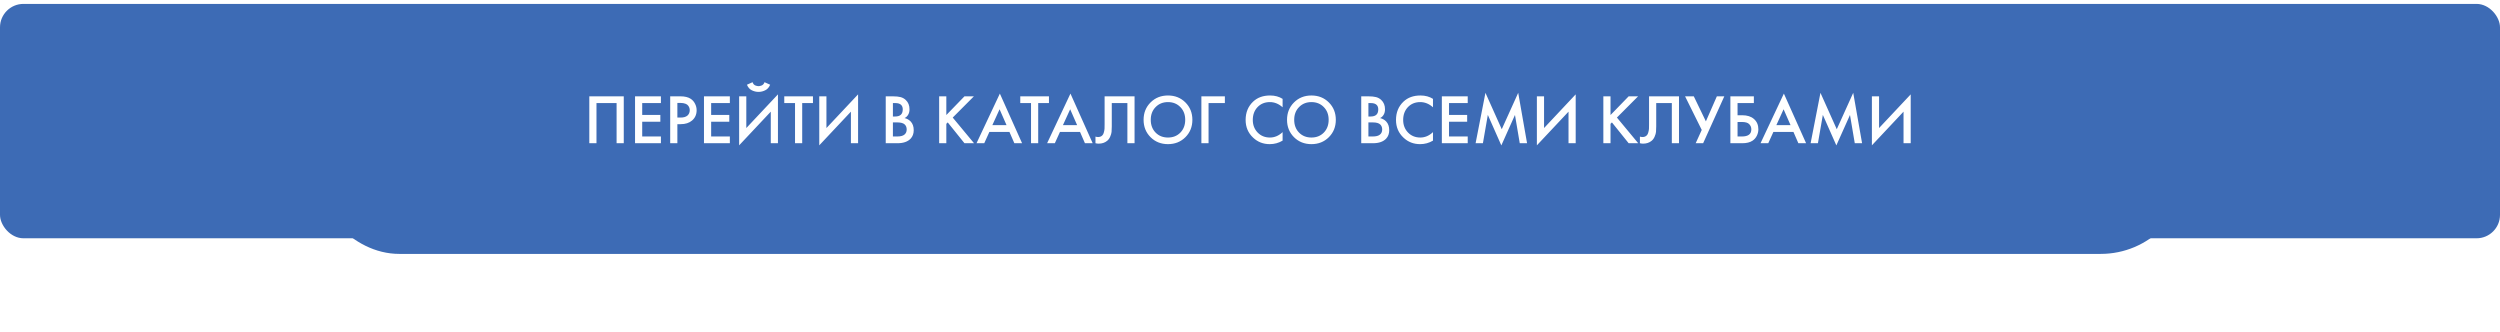<?xml version="1.0" encoding="UTF-8"?> <svg xmlns="http://www.w3.org/2000/svg" width="640" height="85" viewBox="0 0 640 85" fill="none"><g filter="url(#filter0_d_9127_2)"><rect x="80" y="16.555" width="480" height="44.444" rx="22.222" fill="#3D6BB5"></rect></g><rect y="1" width="640" height="60" rx="6" fill="#3D6BB5"></rect><path d="M150.863 24.66H159.683V36.666H157.847V26.388H152.699V36.666H150.863V24.66ZM169.194 24.66V26.388H164.406V29.43H169.05V31.158H164.406V34.938H169.194V36.666H162.57V24.66H169.194ZM171.57 24.66H174.216C175.32 24.66 176.196 24.876 176.844 25.308C177.324 25.632 177.69 26.058 177.942 26.586C178.206 27.102 178.338 27.648 178.338 28.224C178.338 29.304 177.948 30.18 177.168 30.852C176.436 31.476 175.458 31.788 174.234 31.788H173.406V36.666H171.57V24.66ZM173.406 26.352V30.096H174.234C175.002 30.096 175.584 29.928 175.98 29.592C176.376 29.244 176.574 28.782 176.574 28.206C176.574 28.002 176.544 27.81 176.484 27.63C176.436 27.45 176.334 27.258 176.178 27.054C176.034 26.838 175.794 26.67 175.458 26.55C175.122 26.418 174.708 26.352 174.216 26.352H173.406ZM186.843 24.66V26.388H182.055V29.43H186.699V31.158H182.055V34.938H186.843V36.666H180.219V24.66H186.843ZM197.319 36.666V28.584L189.219 37.206V24.66H191.055V32.778L199.155 24.156V36.666H197.319ZM191.217 21.69L192.657 21.042C192.729 21.27 192.837 21.462 192.981 21.618C193.137 21.762 193.305 21.864 193.485 21.924C193.677 21.972 193.821 22.008 193.917 22.032C194.013 22.044 194.103 22.05 194.187 22.05C194.271 22.05 194.361 22.044 194.457 22.032C194.553 22.008 194.691 21.972 194.871 21.924C195.063 21.864 195.231 21.762 195.375 21.618C195.531 21.462 195.645 21.27 195.717 21.042L197.157 21.69C196.881 22.362 196.461 22.836 195.897 23.112C195.345 23.388 194.775 23.526 194.187 23.526C193.599 23.526 193.023 23.388 192.459 23.112C191.907 22.836 191.493 22.362 191.217 21.69ZM208.117 26.388H205.363V36.666H203.527V26.388H200.773V24.66H208.117V26.388ZM217.832 36.666V28.584L209.732 37.206V24.66H211.568V32.778L219.668 24.156V36.666H217.832ZM226.748 24.66H228.566C229.382 24.66 230.042 24.726 230.546 24.858C231.05 24.99 231.494 25.236 231.878 25.596C232.514 26.196 232.832 26.988 232.832 27.972C232.832 28.536 232.712 29.01 232.472 29.394C232.256 29.766 231.956 30.042 231.572 30.222C232.196 30.378 232.712 30.666 233.12 31.086C233.648 31.638 233.912 32.388 233.912 33.336C233.912 34.212 233.648 34.932 233.12 35.496C232.376 36.276 231.254 36.666 229.754 36.666H226.748V24.66ZM228.584 26.388V29.826H229.142C229.814 29.826 230.312 29.67 230.636 29.358C230.948 29.058 231.104 28.602 231.104 27.99C231.104 27.498 230.96 27.114 230.672 26.838C230.36 26.538 229.874 26.388 229.214 26.388H228.584ZM228.584 31.338V34.938H229.7C230.528 34.938 231.134 34.782 231.518 34.47C231.914 34.158 232.112 33.714 232.112 33.138C232.112 32.622 231.95 32.202 231.626 31.878C231.254 31.518 230.624 31.338 229.736 31.338H228.584ZM242.26 24.66V29.448L246.904 24.66H249.316L243.898 30.096L249.352 36.666H246.904L242.62 31.338L242.26 31.698V36.666H240.424V24.66H242.26ZM259.673 36.666L258.413 33.768H253.283L251.969 36.666H249.989L255.965 23.958L261.653 36.666H259.673ZM254.039 32.04H257.675L255.893 27.972L254.039 32.04ZM268.533 26.388H265.779V36.666H263.943V26.388H261.189V24.66H268.533V26.388ZM277.744 36.666L276.484 33.768H271.354L270.04 36.666H268.06L274.036 23.958L279.724 36.666H277.744ZM272.11 32.04H275.746L273.964 27.972L272.11 32.04ZM282.779 24.66H290.447V36.666H288.611V26.388H284.615V32.364C284.615 32.94 284.597 33.408 284.561 33.768C284.525 34.116 284.411 34.512 284.219 34.956C284.039 35.4 283.775 35.766 283.427 36.054C282.839 36.534 282.113 36.774 281.249 36.774C280.997 36.774 280.727 36.738 280.439 36.666V34.974C280.679 35.046 280.901 35.082 281.105 35.082C281.549 35.082 281.909 34.944 282.185 34.668C282.377 34.488 282.515 34.218 282.599 33.858C282.695 33.486 282.749 33.18 282.761 32.94C282.773 32.7 282.779 32.328 282.779 31.824V24.66ZM294.54 26.226C295.728 25.038 297.216 24.444 299.004 24.444C300.792 24.444 302.28 25.038 303.468 26.226C304.656 27.414 305.25 28.896 305.25 30.672C305.25 32.448 304.656 33.93 303.468 35.118C302.28 36.306 300.792 36.9 299.004 36.9C297.216 36.9 295.728 36.306 294.54 35.118C293.352 33.93 292.758 32.448 292.758 30.672C292.758 28.896 293.352 27.414 294.54 26.226ZM295.836 33.948C296.664 34.788 297.72 35.208 299.004 35.208C300.288 35.208 301.344 34.788 302.172 33.948C303 33.096 303.414 32.004 303.414 30.672C303.414 29.34 303 28.254 302.172 27.414C301.344 26.562 300.288 26.136 299.004 26.136C297.72 26.136 296.664 26.562 295.836 27.414C295.008 28.254 294.594 29.34 294.594 30.672C294.594 32.004 295.008 33.096 295.836 33.948ZM307.555 36.666V24.66H313.567V26.388H309.391V36.666H307.555ZM328.347 25.308V27.468C327.363 26.58 326.277 26.136 325.089 26.136C323.793 26.136 322.737 26.568 321.921 27.432C321.117 28.284 320.715 29.376 320.715 30.708C320.715 31.992 321.129 33.066 321.957 33.93C322.785 34.782 323.835 35.208 325.107 35.208C326.295 35.208 327.375 34.746 328.347 33.822V36C327.339 36.6 326.241 36.9 325.053 36.9C323.385 36.9 321.969 36.348 320.805 35.244C319.521 34.044 318.879 32.532 318.879 30.708C318.879 28.788 319.521 27.222 320.805 26.01C321.909 24.966 323.355 24.444 325.143 24.444C326.379 24.444 327.447 24.732 328.347 25.308ZM331.261 26.226C332.449 25.038 333.937 24.444 335.725 24.444C337.513 24.444 339.001 25.038 340.189 26.226C341.377 27.414 341.971 28.896 341.971 30.672C341.971 32.448 341.377 33.93 340.189 35.118C339.001 36.306 337.513 36.9 335.725 36.9C333.937 36.9 332.449 36.306 331.261 35.118C330.073 33.93 329.479 32.448 329.479 30.672C329.479 28.896 330.073 27.414 331.261 26.226ZM332.557 33.948C333.385 34.788 334.441 35.208 335.725 35.208C337.009 35.208 338.065 34.788 338.893 33.948C339.721 33.096 340.135 32.004 340.135 30.672C340.135 29.34 339.721 28.254 338.893 27.414C338.065 26.562 337.009 26.136 335.725 26.136C334.441 26.136 333.385 26.562 332.557 27.414C331.729 28.254 331.315 29.34 331.315 30.672C331.315 32.004 331.729 33.096 332.557 33.948ZM348.477 24.66H350.295C351.111 24.66 351.771 24.726 352.275 24.858C352.779 24.99 353.223 25.236 353.607 25.596C354.243 26.196 354.561 26.988 354.561 27.972C354.561 28.536 354.441 29.01 354.201 29.394C353.985 29.766 353.685 30.042 353.301 30.222C353.925 30.378 354.441 30.666 354.849 31.086C355.377 31.638 355.641 32.388 355.641 33.336C355.641 34.212 355.377 34.932 354.849 35.496C354.105 36.276 352.983 36.666 351.483 36.666H348.477V24.66ZM350.313 26.388V29.826H350.871C351.543 29.826 352.041 29.67 352.365 29.358C352.677 29.058 352.833 28.602 352.833 27.99C352.833 27.498 352.689 27.114 352.401 26.838C352.089 26.538 351.603 26.388 350.943 26.388H350.313ZM350.313 31.338V34.938H351.429C352.257 34.938 352.863 34.782 353.247 34.47C353.643 34.158 353.841 33.714 353.841 33.138C353.841 32.622 353.679 32.202 353.355 31.878C352.983 31.518 352.353 31.338 351.465 31.338H350.313ZM366.843 25.308V27.468C365.859 26.58 364.773 26.136 363.585 26.136C362.289 26.136 361.233 26.568 360.417 27.432C359.613 28.284 359.211 29.376 359.211 30.708C359.211 31.992 359.625 33.066 360.453 33.93C361.281 34.782 362.331 35.208 363.603 35.208C364.791 35.208 365.871 34.746 366.843 33.822V36C365.835 36.6 364.737 36.9 363.549 36.9C361.881 36.9 360.465 36.348 359.301 35.244C358.017 34.044 357.375 32.532 357.375 30.708C357.375 28.788 358.017 27.222 359.301 26.01C360.405 24.966 361.851 24.444 363.639 24.444C364.875 24.444 365.943 24.732 366.843 25.308ZM375.737 24.66V26.388H370.949V29.43H375.593V31.158H370.949V34.938H375.737V36.666H369.113V24.66H375.737ZM379.625 36.666H377.753L380.273 23.76L384.449 33.084L388.661 23.76L390.929 36.666H389.057L387.833 29.43L384.341 37.224L380.885 29.412L379.625 36.666ZM401.541 36.666V28.584L393.441 37.206V24.66H395.277V32.778L403.377 24.156V36.666H401.541ZM412.293 24.66V29.448L416.937 24.66H419.349L413.931 30.096L419.385 36.666H416.937L412.653 31.338L412.293 31.698V36.666H410.457V24.66H412.293ZM422.156 24.66H429.824V36.666H427.988V26.388H423.992V32.364C423.992 32.94 423.974 33.408 423.938 33.768C423.902 34.116 423.788 34.512 423.596 34.956C423.416 35.4 423.152 35.766 422.804 36.054C422.216 36.534 421.49 36.774 420.626 36.774C420.374 36.774 420.104 36.738 419.816 36.666V34.974C420.056 35.046 420.278 35.082 420.482 35.082C420.926 35.082 421.286 34.944 421.562 34.668C421.754 34.488 421.892 34.218 421.976 33.858C422.072 33.486 422.126 33.18 422.138 32.94C422.15 32.7 422.156 32.328 422.156 31.824V24.66ZM431.379 24.66H433.611L436.707 31.068L439.515 24.66H441.423L436.005 36.666H434.097L435.645 33.264L431.379 24.66ZM442.977 36.666V24.66H448.989V26.388H444.813V29.502H446.001C447.285 29.502 448.287 29.82 449.007 30.456C449.763 31.116 450.141 31.998 450.141 33.102C450.141 33.678 450.009 34.23 449.745 34.758C449.493 35.274 449.127 35.694 448.647 36.018C447.999 36.45 447.123 36.666 446.019 36.666H442.977ZM444.813 31.23V34.938H445.929C447.537 34.938 448.341 34.332 448.341 33.12C448.341 32.592 448.161 32.148 447.801 31.788C447.453 31.416 446.841 31.23 445.965 31.23H444.813ZM460.38 36.666L459.12 33.768H453.99L452.676 36.666H450.696L456.672 23.958L462.36 36.666H460.38ZM454.746 32.04H458.382L456.6 27.972L454.746 32.04ZM465.389 36.666H463.517L466.037 23.76L470.213 33.084L474.425 23.76L476.693 36.666H474.821L473.597 29.43L470.105 37.224L466.649 29.412L465.389 36.666ZM487.305 36.666V28.584L479.205 37.206V24.66H481.041V32.778L489.141 24.156V36.666H487.305Z" fill="white"></path><defs><filter id="filter0_d_9127_2" x="60" y="0.555" width="520" height="84.445" filterUnits="userSpaceOnUse" color-interpolation-filters="sRGB"><feFlood flood-opacity="0" result="BackgroundImageFix"></feFlood><feColorMatrix in="SourceAlpha" type="matrix" values="0 0 0 0 0 0 0 0 0 0 0 0 0 0 0 0 0 0 127 0" result="hardAlpha"></feColorMatrix><feMorphology radius="5" operator="dilate" in="SourceAlpha" result="effect1_dropShadow_9127_2"></feMorphology><feOffset dy="4"></feOffset><feGaussianBlur stdDeviation="7.5"></feGaussianBlur><feComposite in2="hardAlpha" operator="out"></feComposite><feColorMatrix type="matrix" values="0 0 0 0 0 0 0 0 0 0.127 0 0 0 0 0.63 0 0 0 0.35 0"></feColorMatrix><feBlend mode="normal" in2="BackgroundImageFix" result="effect1_dropShadow_9127_2"></feBlend><feBlend mode="normal" in="SourceGraphic" in2="effect1_dropShadow_9127_2" result="shape"></feBlend></filter></defs></svg> 